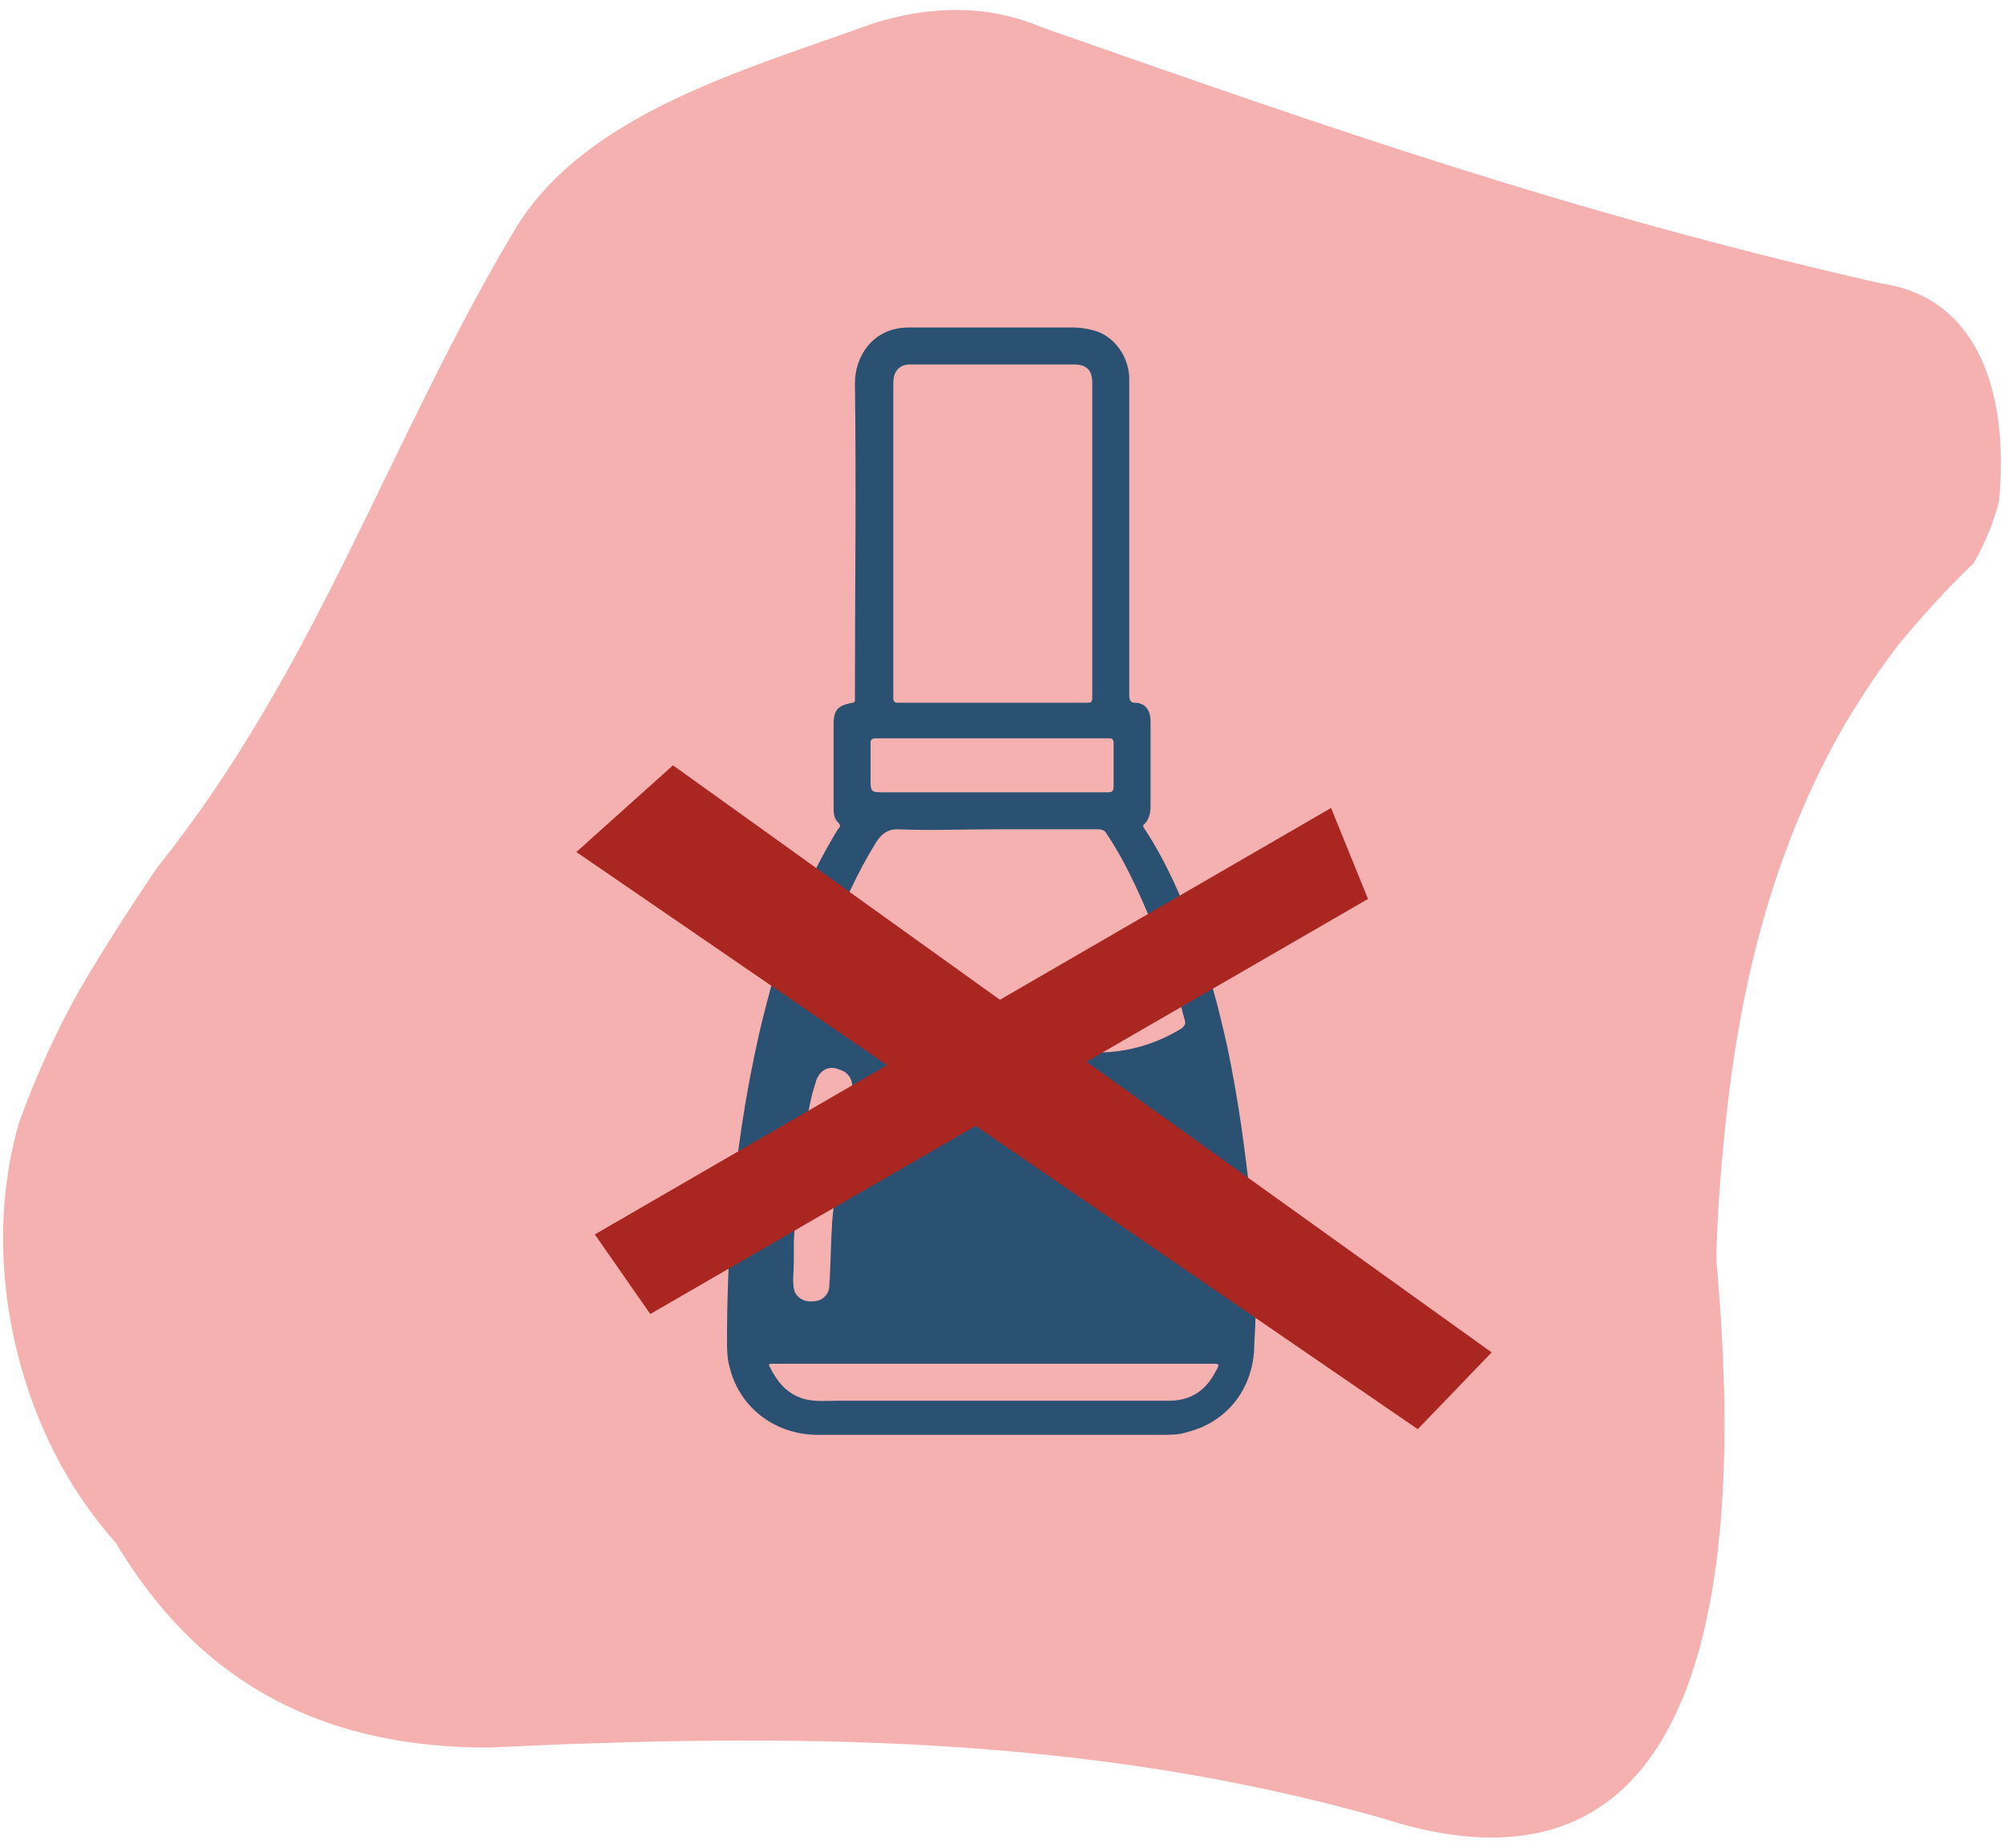 <svg width="141" height="130" viewBox="0 0 141 130" fill="none" xmlns="http://www.w3.org/2000/svg">
<path d="M138.852 39.638C136.952 41.438 135.352 43.238 133.752 45.138C132.252 47.038 130.952 49.038 129.752 51.038C125.052 59.238 122.652 68.238 121.552 77.738C121.152 81.238 120.852 84.838 120.752 88.538C122.352 105.938 122.352 135.938 97.352 127.938C76.352 121.938 55.352 121.938 34.352 122.938C23.352 122.938 14.352 118.938 8.152 108.538C6.452 106.638 4.952 104.438 3.752 102.038C0.252 95.038 -0.848 86.438 1.352 78.938C2.552 75.638 3.952 72.538 5.652 69.538C7.352 66.638 9.152 63.838 11.052 61.038C22.352 46.938 27.352 30.938 36.352 15.938C41.352 7.938 52.352 4.938 61.452 1.638C65.352 0.438 69.352 0.238 73.352 1.938C93.352 8.938 110.352 14.938 132.352 19.938C139.352 20.938 141.352 27.938 140.652 35.238C140.252 36.838 139.652 38.238 138.852 39.638Z" fill="#F5B1B0"/>
<path d="M88.052 85.038C87.652 81.238 87.152 77.438 86.352 73.638C85.752 70.938 85.052 68.238 84.052 65.638C83.152 63.138 82.052 60.638 80.552 58.338C80.452 58.238 80.352 58.038 80.552 57.938C80.852 57.638 80.952 57.138 80.952 56.738C80.952 55.338 80.952 54.038 80.952 52.638C80.952 52.038 80.952 51.338 80.952 50.738C80.952 49.938 80.552 49.438 79.852 49.438C79.552 49.438 79.452 49.238 79.452 48.938C79.452 46.838 79.452 44.738 79.452 42.638C79.452 37.338 79.452 31.938 79.452 26.638C79.452 25.238 78.552 23.838 77.252 23.338C76.652 23.138 76.052 23.038 75.452 23.038C72.652 23.038 69.852 23.038 67.052 23.038C66.052 23.038 65.052 23.038 63.952 23.038C61.352 23.038 60.152 25.138 60.152 26.938C60.252 34.338 60.152 41.638 60.152 49.038C60.152 49.138 60.152 49.138 60.152 49.238C60.152 49.338 60.152 49.438 59.952 49.438C58.952 49.638 58.652 49.938 58.652 50.938C58.652 52.838 58.652 54.838 58.652 56.738C58.652 57.138 58.652 57.538 58.952 57.838C59.152 58.038 59.152 58.138 58.952 58.338C57.852 60.138 56.952 61.938 56.152 63.838C54.952 66.638 54.152 69.638 53.452 72.538C52.452 76.938 51.752 81.438 51.452 85.938C51.252 88.738 51.152 91.538 51.152 94.238C51.152 94.938 51.152 95.538 51.352 96.238C52.052 99.038 54.552 100.938 57.552 100.938C61.652 100.938 65.852 100.938 69.952 100.938C73.852 100.938 77.852 100.938 81.752 100.938C82.352 100.938 82.952 100.938 83.552 100.738C86.352 100.038 88.252 97.638 88.252 94.538C88.452 91.538 88.352 88.238 88.052 85.038ZM62.852 49.038C62.852 45.338 62.852 41.638 62.852 37.938C62.852 34.238 62.852 30.638 62.852 26.938C62.852 26.138 63.252 25.638 64.052 25.638C67.852 25.638 71.752 25.638 75.552 25.638C76.452 25.638 76.852 26.038 76.852 26.938C76.852 34.338 76.852 41.638 76.852 49.038C76.852 49.438 76.752 49.438 76.452 49.438C72.052 49.438 67.652 49.438 63.152 49.438C62.852 49.438 62.852 49.238 62.852 49.038ZM61.652 51.938C64.352 51.938 67.152 51.938 69.852 51.938C72.552 51.938 75.352 51.938 78.052 51.938C78.252 51.938 78.352 52.038 78.352 52.238C78.352 53.238 78.352 54.338 78.352 55.338C78.352 55.638 78.252 55.738 77.952 55.738C72.752 55.738 67.452 55.738 62.252 55.738C61.252 55.738 61.252 55.738 61.252 54.738C61.252 53.938 61.252 53.038 61.252 52.238C61.252 52.038 61.352 51.938 61.652 51.938ZM57.152 69.538C57.552 68.238 57.952 67.038 58.452 65.838C59.352 63.538 60.352 61.338 61.652 59.238C62.052 58.638 62.452 58.338 63.152 58.338C65.452 58.438 67.652 58.338 69.952 58.338C72.352 58.338 74.852 58.338 77.252 58.338C77.552 58.338 77.752 58.438 77.852 58.638C79.452 61.038 80.452 63.538 81.552 66.138C82.252 67.938 82.852 69.838 83.352 71.738C83.452 72.038 83.352 72.138 83.152 72.338C81.352 73.438 79.352 74.038 77.252 74.038C74.852 74.038 72.852 73.038 70.952 71.738C69.552 70.838 68.152 69.838 66.552 69.338C63.752 68.338 61.052 68.538 58.252 69.438C58.052 69.538 57.752 69.638 57.552 69.738C57.452 69.738 57.352 69.938 57.252 69.838C57.052 69.738 57.052 69.638 57.152 69.538ZM55.852 87.338C56.052 83.838 56.352 80.338 57.152 76.938C57.252 76.638 57.352 76.238 57.452 75.938C57.752 75.238 58.352 74.938 59.052 75.238C59.752 75.438 60.052 76.038 59.952 76.738C59.752 77.638 59.552 78.538 59.352 79.538C58.952 81.638 58.752 83.838 58.552 85.938C58.452 87.438 58.452 88.938 58.352 90.438C58.352 91.038 57.852 91.538 57.252 91.538C56.552 91.638 55.952 91.238 55.852 90.638C55.752 90.038 55.852 89.438 55.852 88.738C55.852 88.238 55.852 87.838 55.852 87.338ZM85.552 96.438C84.852 97.838 83.752 98.538 82.252 98.538C74.452 98.538 66.652 98.538 58.952 98.538C58.052 98.538 57.152 98.638 56.352 98.338C55.252 97.938 54.652 97.138 54.152 96.138C54.052 95.938 54.152 95.938 54.352 95.938C54.452 95.938 54.652 95.938 54.752 95.938C59.852 95.938 64.852 95.938 69.952 95.938C75.052 95.938 80.252 95.938 85.352 95.938C85.752 95.938 85.852 95.938 85.552 96.438Z" fill="#2A5072"/>
<path d="M40.552 59.938L99.752 100.538L104.952 95.138L47.352 53.838L40.552 59.938Z" fill="#AA2721"/>
<path d="M93.652 56.838L41.852 86.838L45.752 92.438L96.252 63.238L93.652 56.838Z" fill="#AA2721"/>
</svg>
